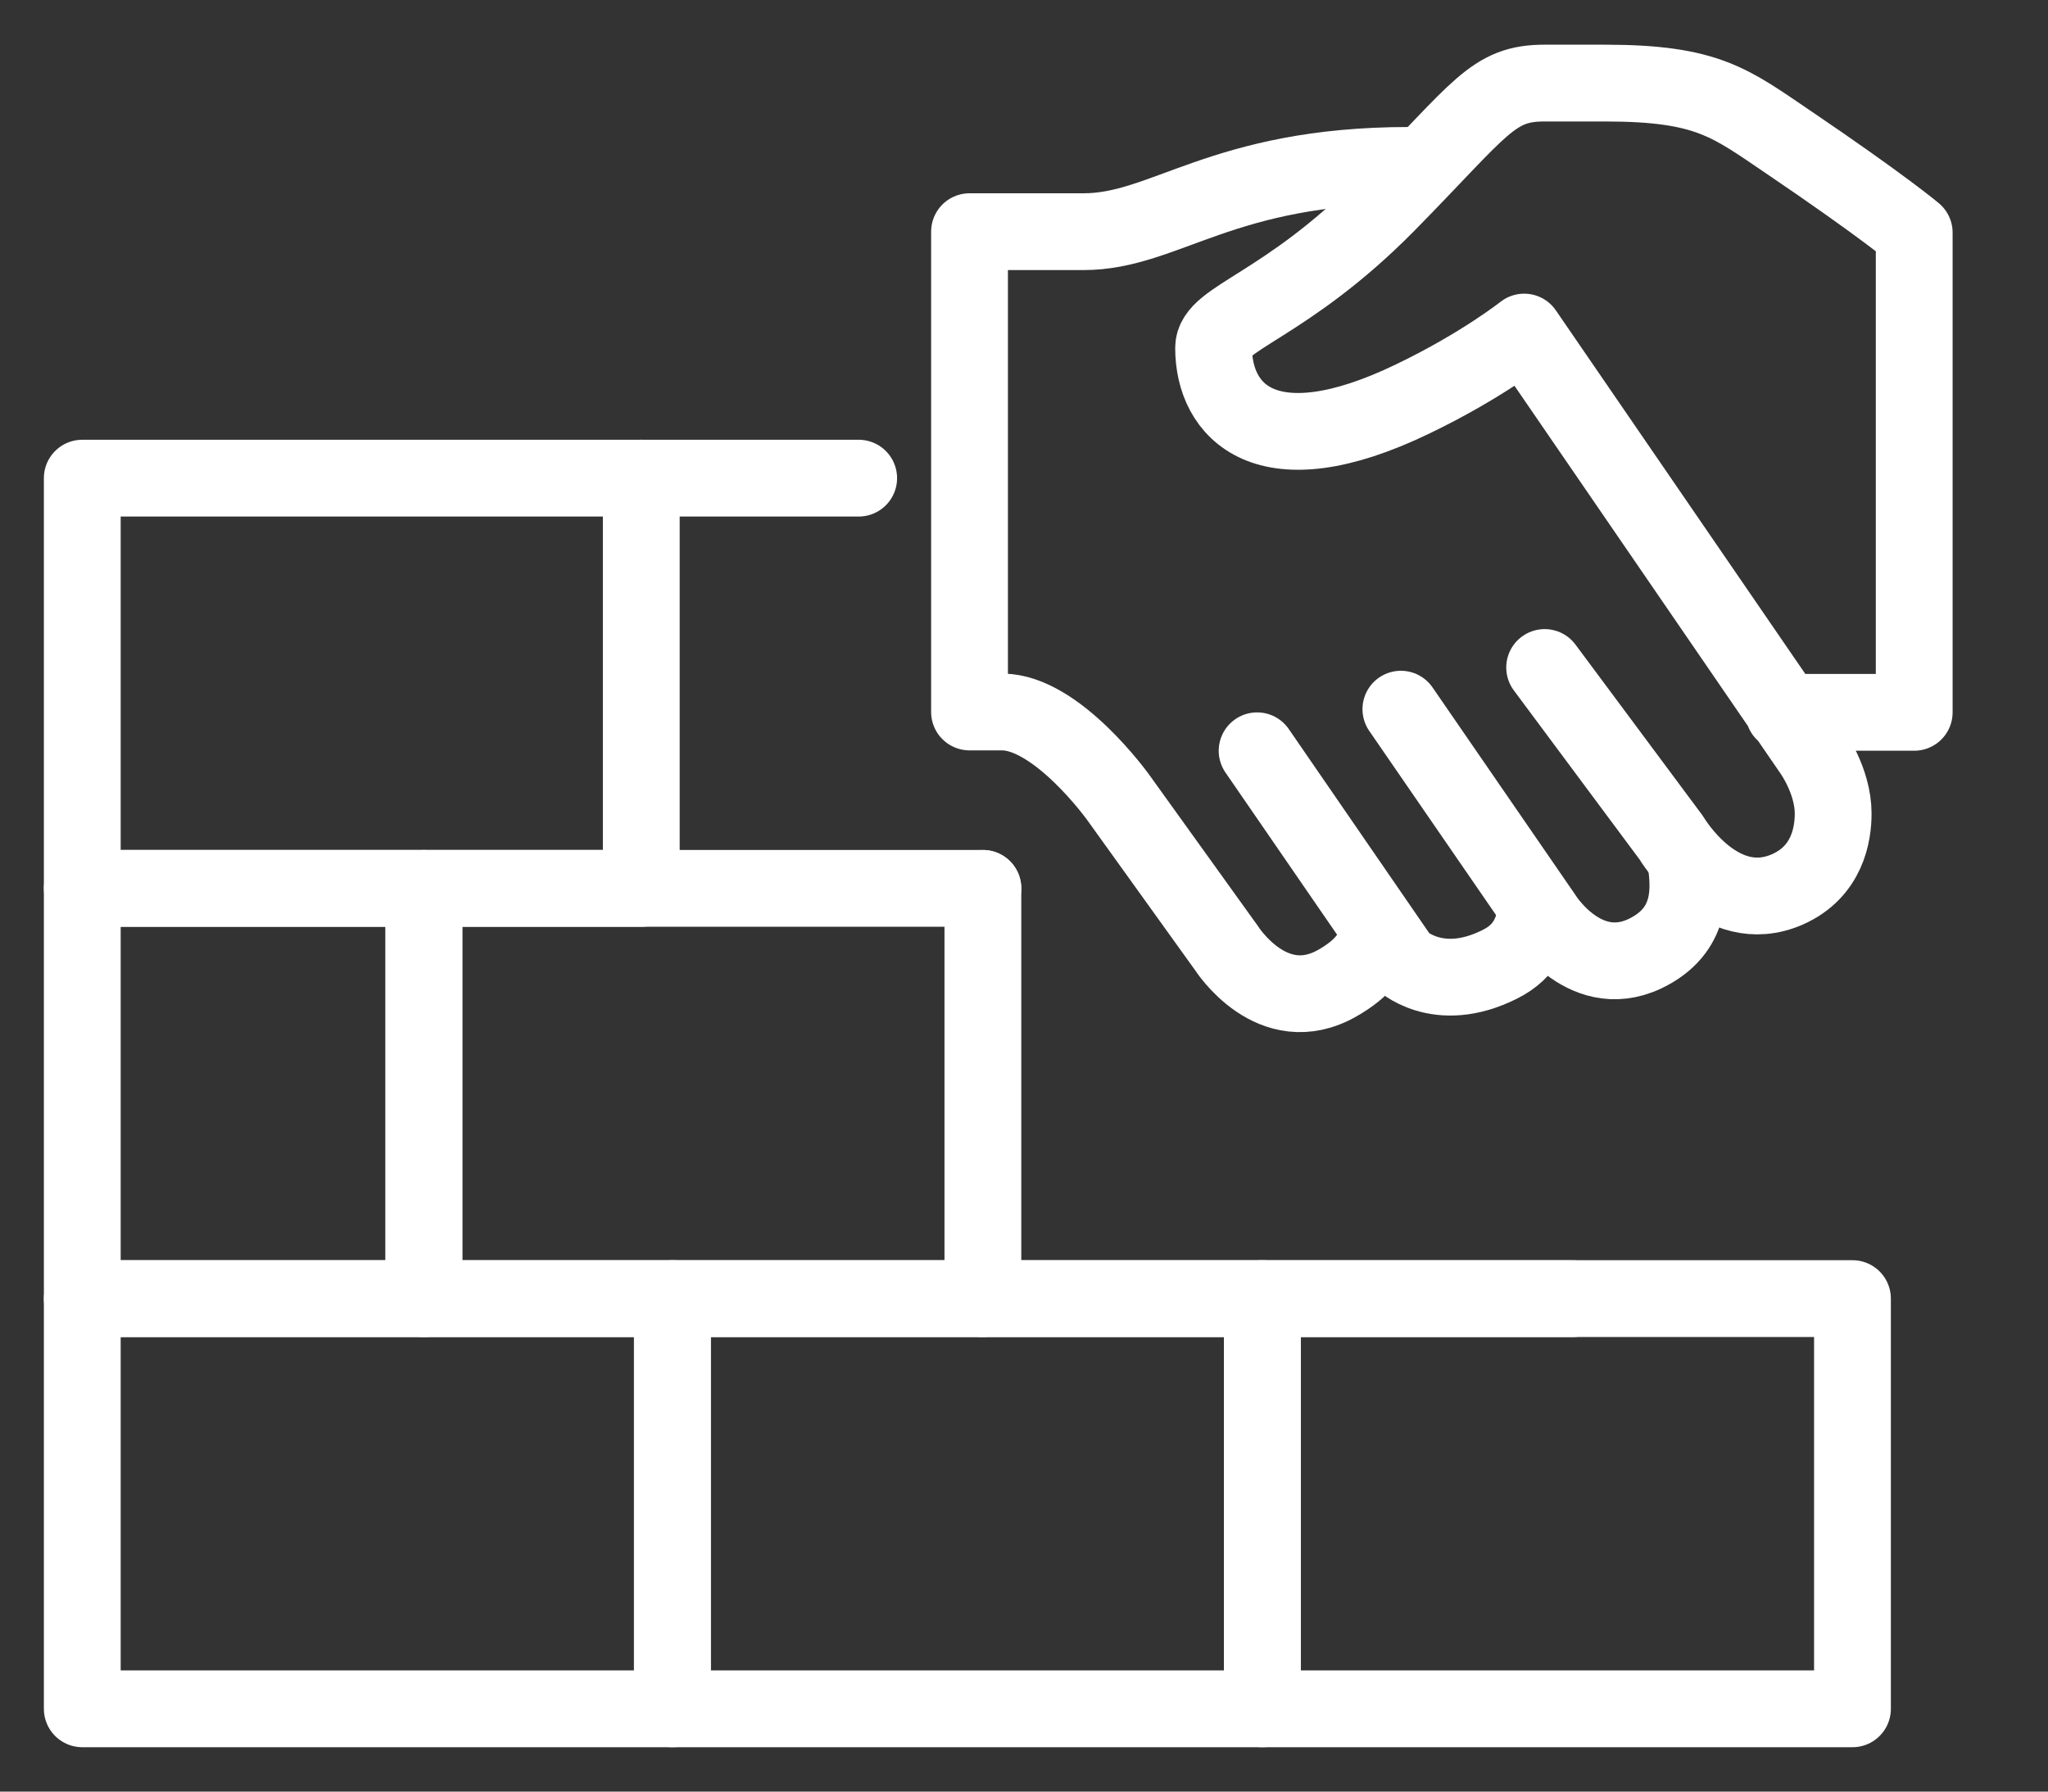 <svg width="40" height="35" viewBox="0 0 40 35" fill="none" xmlns="http://www.w3.org/2000/svg">
<rect x="0" y="0" width="40" height="35" fill="#333333" stroke="none"/>
<path d="M13.132 25.369H1.607V33.383H13.132V25.369Z" stroke="white" stroke-width="1.5" stroke-linecap="round" stroke-linejoin="round"/>
<path d="M24.657 25.369H13.133V33.383H24.657V25.369Z" stroke="white" stroke-width="1.5" stroke-linecap="round" stroke-linejoin="round"/>
<path d="M19.197 25.37H8.279V17.355H19.197" stroke="white" stroke-width="1.5" stroke-linecap="round" stroke-linejoin="round"/>
<path d="M12.525 9.341H1.607V17.355H12.525V9.341Z" stroke="white" stroke-width="1.5" stroke-linecap="round" stroke-linejoin="round"/>
<path d="M12.525 9.341H16.771" stroke="white" stroke-width="1.5" stroke-linecap="round" stroke-linejoin="round"/>
<path d="M30.722 25.37H19.197V17.355" stroke="white" stroke-width="1.5" stroke-linecap="round" stroke-linejoin="round"/>
<path d="M36.181 25.369H24.656V33.383H36.181V25.369Z" stroke="white" stroke-width="1.5" stroke-linecap="round" stroke-linejoin="round"/>
<path d="M8.28 17.355H1.607V25.37H8.28V17.355Z" stroke="white" stroke-width="1.5" stroke-linecap="round" stroke-linejoin="round"/>
<path d="M30.169 13.04L32.644 16.369C32.644 16.369 33.578 17.96 34.912 17.374C35.689 17.029 35.804 16.301 35.804 15.895C35.804 15.247 35.385 14.674 35.385 14.674L29.769 6.487C29.769 6.487 28.938 7.147 27.591 7.794C24.704 9.187 23.703 8.022 23.703 6.795C23.703 6.21 25.104 5.994 27.088 3.984C28.926 2.116 29.15 1.623 30.163 1.623H31.346C33.359 1.623 33.796 2.011 34.937 2.782C36.774 4.027 37.387 4.545 37.387 4.545V13.916H34.84" stroke="white" stroke-width="1.5" stroke-linecap="round" stroke-linejoin="round"/>
<path d="M32.929 16.813C32.96 17.145 33.13 17.984 32.365 18.496C31.079 19.352 30.17 17.935 30.17 17.935L27.361 13.854" stroke="white" stroke-width="1.5" stroke-linecap="round" stroke-linejoin="round"/>
<path d="M30.006 17.86C29.927 18.162 29.836 18.569 29.29 18.84C28.071 19.451 27.361 18.748 27.361 18.748L24.553 14.667" stroke="white" stroke-width="1.5" stroke-linecap="round" stroke-linejoin="round"/>
<path d="M27.524 3.231C23.855 3.231 22.763 4.526 21.162 4.526H18.936V13.909H19.572C20.646 13.909 21.841 15.579 21.841 15.579L23.958 18.526C23.958 18.526 24.849 19.932 26.123 19.204C26.596 18.933 26.839 18.637 26.918 18.249" stroke="white" stroke-width="1.5" stroke-linecap="round" stroke-linejoin="round"/>
</svg>
